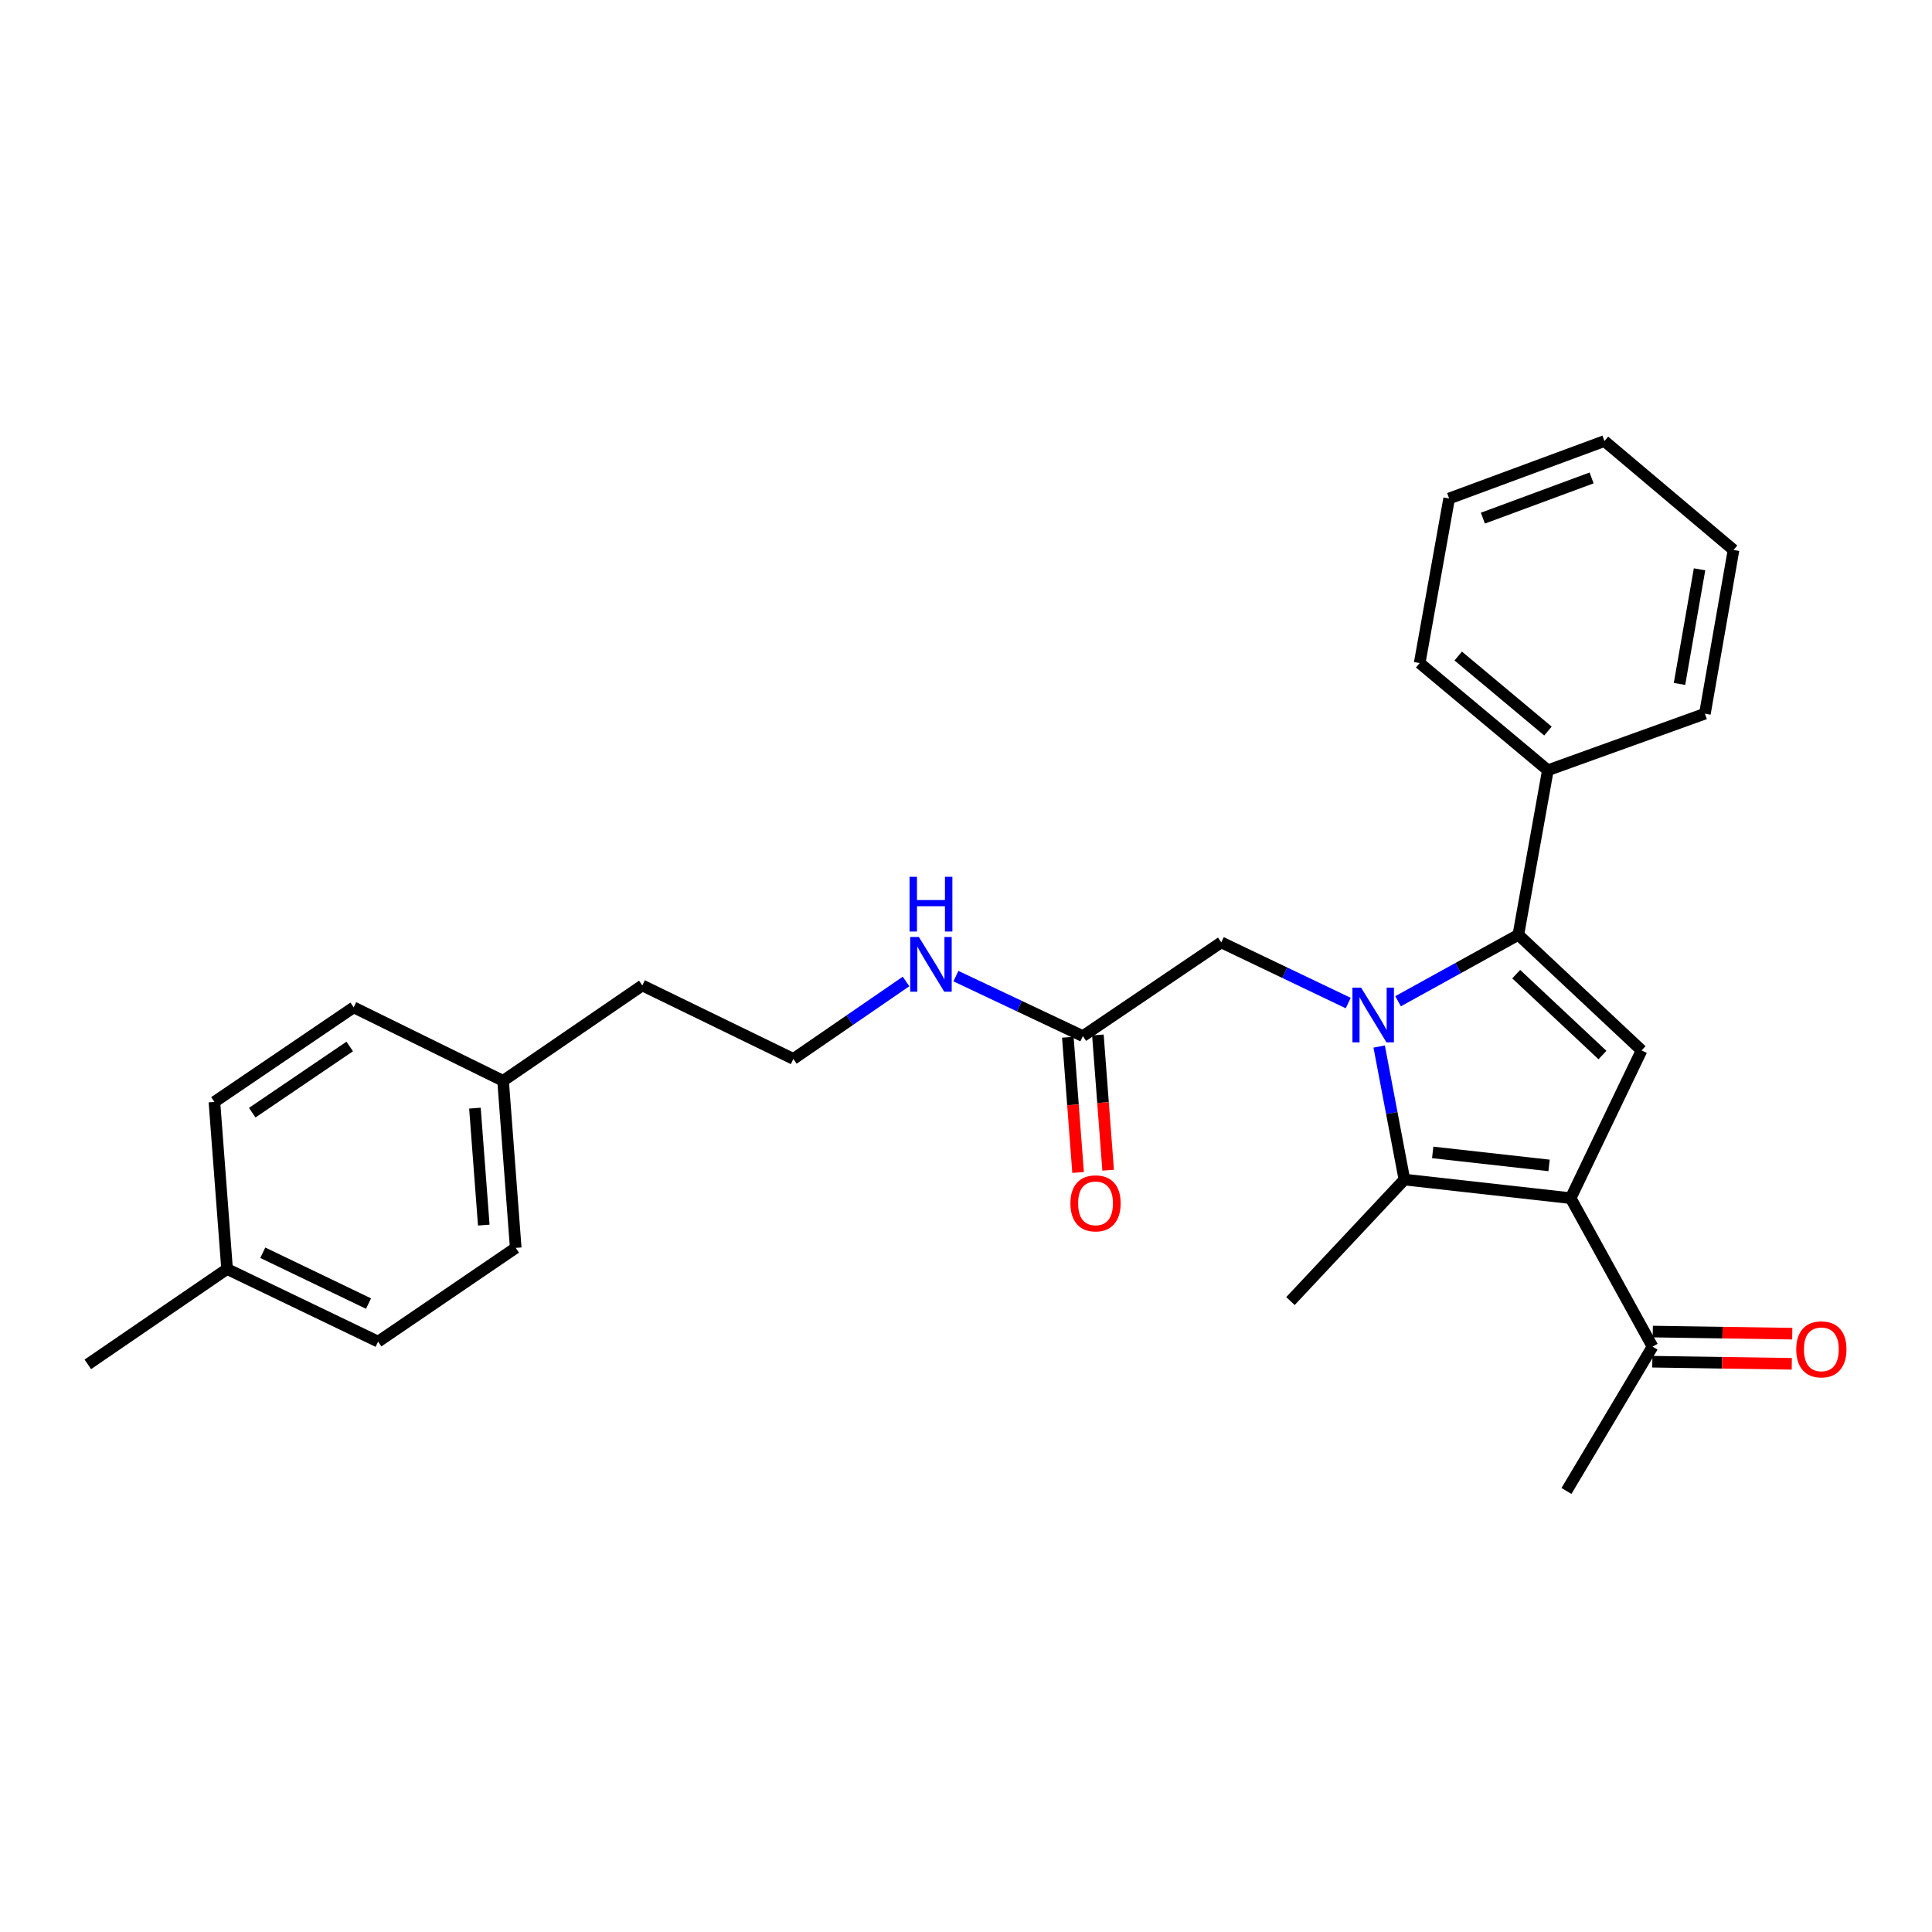<?xml version='1.0' encoding='iso-8859-1'?>
<svg version='1.1' baseProfile='full'
              xmlns='http://www.w3.org/2000/svg'
                      xmlns:rdkit='http://www.rdkit.org/xml'
                      xmlns:xlink='http://www.w3.org/1999/xlink'
                  xml:space='preserve'
width='1000px' height='1000px' viewBox='0 0 1000 1000'>
<!-- END OF HEADER -->
<rect style='opacity:1.0;fill:#FFFFFF;stroke:none' width='1000' height='1000' x='0' y='0'> </rect>
<path class='bond-1' d='M 723.644,518.242 L 754.766,501.052' style='fill:none;fill-rule:evenodd;stroke:#0000FF;stroke-width:6px;stroke-linecap:butt;stroke-linejoin:miter;stroke-opacity:1' />
<path class='bond-1' d='M 754.766,501.052 L 785.889,483.863' style='fill:none;fill-rule:evenodd;stroke:#000000;stroke-width:6px;stroke-linecap:butt;stroke-linejoin:miter;stroke-opacity:1' />
<path class='bond-2' d='M 713.856,541.686 L 720.389,576.115' style='fill:none;fill-rule:evenodd;stroke:#0000FF;stroke-width:6px;stroke-linecap:butt;stroke-linejoin:miter;stroke-opacity:1' />
<path class='bond-2' d='M 720.389,576.115 L 726.921,610.543' style='fill:none;fill-rule:evenodd;stroke:#000000;stroke-width:6px;stroke-linecap:butt;stroke-linejoin:miter;stroke-opacity:1' />
<path class='bond-4' d='M 697.839,519.184 L 664.978,503.478' style='fill:none;fill-rule:evenodd;stroke:#0000FF;stroke-width:6px;stroke-linecap:butt;stroke-linejoin:miter;stroke-opacity:1' />
<path class='bond-4' d='M 664.978,503.478 L 632.117,487.771' style='fill:none;fill-rule:evenodd;stroke:#000000;stroke-width:6px;stroke-linecap:butt;stroke-linejoin:miter;stroke-opacity:1' />
<path class='bond-0' d='M 812.972,620.163 L 726.921,610.543' style='fill:none;fill-rule:evenodd;stroke:#000000;stroke-width:6px;stroke-linecap:butt;stroke-linejoin:miter;stroke-opacity:1' />
<path class='bond-0' d='M 801.798,603.217 L 741.562,596.483' style='fill:none;fill-rule:evenodd;stroke:#000000;stroke-width:6px;stroke-linecap:butt;stroke-linejoin:miter;stroke-opacity:1' />
<path class='bond-5' d='M 812.972,620.163 L 855.352,697.019' style='fill:none;fill-rule:evenodd;stroke:#000000;stroke-width:6px;stroke-linecap:butt;stroke-linejoin:miter;stroke-opacity:1' />
<path class='bond-27' d='M 812.972,620.163 L 849.676,543.689' style='fill:none;fill-rule:evenodd;stroke:#000000;stroke-width:6px;stroke-linecap:butt;stroke-linejoin:miter;stroke-opacity:1' />
<path class='bond-3' d='M 785.889,483.863 L 849.676,543.689' style='fill:none;fill-rule:evenodd;stroke:#000000;stroke-width:6px;stroke-linecap:butt;stroke-linejoin:miter;stroke-opacity:1' />
<path class='bond-3' d='M 784.785,504.215 L 829.436,546.093' style='fill:none;fill-rule:evenodd;stroke:#000000;stroke-width:6px;stroke-linecap:butt;stroke-linejoin:miter;stroke-opacity:1' />
<path class='bond-7' d='M 785.889,483.863 L 801.168,398.678' style='fill:none;fill-rule:evenodd;stroke:#000000;stroke-width:6px;stroke-linecap:butt;stroke-linejoin:miter;stroke-opacity:1' />
<path class='bond-11' d='M 726.921,610.543 L 667.936,673.428' style='fill:none;fill-rule:evenodd;stroke:#000000;stroke-width:6px;stroke-linecap:butt;stroke-linejoin:miter;stroke-opacity:1' />
<path class='bond-6' d='M 632.117,487.771 L 560.487,536.287' style='fill:none;fill-rule:evenodd;stroke:#000000;stroke-width:6px;stroke-linecap:butt;stroke-linejoin:miter;stroke-opacity:1' />
<path class='bond-9' d='M 855.235,704.818 L 891.331,705.362' style='fill:none;fill-rule:evenodd;stroke:#000000;stroke-width:6px;stroke-linecap:butt;stroke-linejoin:miter;stroke-opacity:1' />
<path class='bond-9' d='M 891.331,705.362 L 927.427,705.906' style='fill:none;fill-rule:evenodd;stroke:#FF0000;stroke-width:6px;stroke-linecap:butt;stroke-linejoin:miter;stroke-opacity:1' />
<path class='bond-9' d='M 855.47,689.22 L 891.566,689.764' style='fill:none;fill-rule:evenodd;stroke:#000000;stroke-width:6px;stroke-linecap:butt;stroke-linejoin:miter;stroke-opacity:1' />
<path class='bond-9' d='M 891.566,689.764 L 927.662,690.308' style='fill:none;fill-rule:evenodd;stroke:#FF0000;stroke-width:6px;stroke-linecap:butt;stroke-linejoin:miter;stroke-opacity:1' />
<path class='bond-19' d='M 855.352,697.019 L 810.797,771.717' style='fill:none;fill-rule:evenodd;stroke:#000000;stroke-width:6px;stroke-linecap:butt;stroke-linejoin:miter;stroke-opacity:1' />
<path class='bond-8' d='M 552.709,536.877 L 555.364,571.875' style='fill:none;fill-rule:evenodd;stroke:#000000;stroke-width:6px;stroke-linecap:butt;stroke-linejoin:miter;stroke-opacity:1' />
<path class='bond-8' d='M 555.364,571.875 L 558.019,606.873' style='fill:none;fill-rule:evenodd;stroke:#FF0000;stroke-width:6px;stroke-linecap:butt;stroke-linejoin:miter;stroke-opacity:1' />
<path class='bond-8' d='M 568.265,535.697 L 570.92,570.695' style='fill:none;fill-rule:evenodd;stroke:#000000;stroke-width:6px;stroke-linecap:butt;stroke-linejoin:miter;stroke-opacity:1' />
<path class='bond-8' d='M 570.92,570.695 L 573.575,605.693' style='fill:none;fill-rule:evenodd;stroke:#FF0000;stroke-width:6px;stroke-linecap:butt;stroke-linejoin:miter;stroke-opacity:1' />
<path class='bond-10' d='M 560.487,536.287 L 527.632,520.765' style='fill:none;fill-rule:evenodd;stroke:#000000;stroke-width:6px;stroke-linecap:butt;stroke-linejoin:miter;stroke-opacity:1' />
<path class='bond-10' d='M 527.632,520.765 L 494.777,505.243' style='fill:none;fill-rule:evenodd;stroke:#0000FF;stroke-width:6px;stroke-linecap:butt;stroke-linejoin:miter;stroke-opacity:1' />
<path class='bond-20' d='M 801.168,398.678 L 734.817,343.203' style='fill:none;fill-rule:evenodd;stroke:#000000;stroke-width:6px;stroke-linecap:butt;stroke-linejoin:miter;stroke-opacity:1' />
<path class='bond-20' d='M 801.222,378.389 L 754.776,339.556' style='fill:none;fill-rule:evenodd;stroke:#000000;stroke-width:6px;stroke-linecap:butt;stroke-linejoin:miter;stroke-opacity:1' />
<path class='bond-21' d='M 801.168,398.678 L 882.453,369.402' style='fill:none;fill-rule:evenodd;stroke:#000000;stroke-width:6px;stroke-linecap:butt;stroke-linejoin:miter;stroke-opacity:1' />
<path class='bond-18' d='M 468.963,508.009 L 439.806,528.05' style='fill:none;fill-rule:evenodd;stroke:#0000FF;stroke-width:6px;stroke-linecap:butt;stroke-linejoin:miter;stroke-opacity:1' />
<path class='bond-18' d='M 439.806,528.05 L 410.649,548.091' style='fill:none;fill-rule:evenodd;stroke:#000000;stroke-width:6px;stroke-linecap:butt;stroke-linejoin:miter;stroke-opacity:1' />
<path class='bond-12' d='M 260.396,559.427 L 332.459,510.062' style='fill:none;fill-rule:evenodd;stroke:#000000;stroke-width:6px;stroke-linecap:butt;stroke-linejoin:miter;stroke-opacity:1' />
<path class='bond-16' d='M 260.396,559.427 L 183.063,521.407' style='fill:none;fill-rule:evenodd;stroke:#000000;stroke-width:6px;stroke-linecap:butt;stroke-linejoin:miter;stroke-opacity:1' />
<path class='bond-17' d='M 260.396,559.427 L 266.939,645.903' style='fill:none;fill-rule:evenodd;stroke:#000000;stroke-width:6px;stroke-linecap:butt;stroke-linejoin:miter;stroke-opacity:1' />
<path class='bond-17' d='M 245.822,573.576 L 250.402,634.109' style='fill:none;fill-rule:evenodd;stroke:#000000;stroke-width:6px;stroke-linecap:butt;stroke-linejoin:miter;stroke-opacity:1' />
<path class='bond-13' d='M 117.535,656.84 L 195.708,694.427' style='fill:none;fill-rule:evenodd;stroke:#000000;stroke-width:6px;stroke-linecap:butt;stroke-linejoin:miter;stroke-opacity:1' />
<path class='bond-13' d='M 136.021,648.419 L 190.742,674.73' style='fill:none;fill-rule:evenodd;stroke:#000000;stroke-width:6px;stroke-linecap:butt;stroke-linejoin:miter;stroke-opacity:1' />
<path class='bond-23' d='M 117.535,656.84 L 45.455,706.188' style='fill:none;fill-rule:evenodd;stroke:#000000;stroke-width:6px;stroke-linecap:butt;stroke-linejoin:miter;stroke-opacity:1' />
<path class='bond-29' d='M 117.535,656.84 L 110.983,570.356' style='fill:none;fill-rule:evenodd;stroke:#000000;stroke-width:6px;stroke-linecap:butt;stroke-linejoin:miter;stroke-opacity:1' />
<path class='bond-14' d='M 110.983,570.356 L 183.063,521.407' style='fill:none;fill-rule:evenodd;stroke:#000000;stroke-width:6px;stroke-linecap:butt;stroke-linejoin:miter;stroke-opacity:1' />
<path class='bond-14' d='M 130.559,575.919 L 181.015,541.654' style='fill:none;fill-rule:evenodd;stroke:#000000;stroke-width:6px;stroke-linecap:butt;stroke-linejoin:miter;stroke-opacity:1' />
<path class='bond-15' d='M 195.708,694.427 L 266.939,645.903' style='fill:none;fill-rule:evenodd;stroke:#000000;stroke-width:6px;stroke-linecap:butt;stroke-linejoin:miter;stroke-opacity:1' />
<path class='bond-22' d='M 410.649,548.091 L 332.459,510.062' style='fill:none;fill-rule:evenodd;stroke:#000000;stroke-width:6px;stroke-linecap:butt;stroke-linejoin:miter;stroke-opacity:1' />
<path class='bond-25' d='M 734.817,343.203 L 750.07,258.019' style='fill:none;fill-rule:evenodd;stroke:#000000;stroke-width:6px;stroke-linecap:butt;stroke-linejoin:miter;stroke-opacity:1' />
<path class='bond-24' d='M 882.453,369.402 L 897.273,284.651' style='fill:none;fill-rule:evenodd;stroke:#000000;stroke-width:6px;stroke-linecap:butt;stroke-linejoin:miter;stroke-opacity:1' />
<path class='bond-24' d='M 869.309,354.003 L 879.683,294.677' style='fill:none;fill-rule:evenodd;stroke:#000000;stroke-width:6px;stroke-linecap:butt;stroke-linejoin:miter;stroke-opacity:1' />
<path class='bond-26' d='M 897.273,284.651 L 830.453,228.283' style='fill:none;fill-rule:evenodd;stroke:#000000;stroke-width:6px;stroke-linecap:butt;stroke-linejoin:miter;stroke-opacity:1' />
<path class='bond-28' d='M 750.07,258.019 L 830.453,228.283' style='fill:none;fill-rule:evenodd;stroke:#000000;stroke-width:6px;stroke-linecap:butt;stroke-linejoin:miter;stroke-opacity:1' />
<path class='bond-28' d='M 767.54,268.189 L 823.808,247.375' style='fill:none;fill-rule:evenodd;stroke:#000000;stroke-width:6px;stroke-linecap:butt;stroke-linejoin:miter;stroke-opacity:1' />
<path  class='atom-0' d='M 704.498 511.199
L 713.778 526.199
Q 714.698 527.679, 716.178 530.359
Q 717.658 533.039, 717.738 533.199
L 717.738 511.199
L 721.498 511.199
L 721.498 539.519
L 717.618 539.519
L 707.658 523.119
Q 706.498 521.199, 705.258 518.999
Q 704.058 516.799, 703.698 516.119
L 703.698 539.519
L 700.018 539.519
L 700.018 511.199
L 704.498 511.199
' fill='#0000FF'/>
<path  class='atom-9' d='M 554.048 622.852
Q 554.048 616.052, 557.408 612.252
Q 560.768 608.452, 567.048 608.452
Q 573.328 608.452, 576.688 612.252
Q 580.048 616.052, 580.048 622.852
Q 580.048 629.732, 576.648 633.652
Q 573.248 637.532, 567.048 637.532
Q 560.808 637.532, 557.408 633.652
Q 554.048 629.772, 554.048 622.852
M 567.048 634.332
Q 571.368 634.332, 573.688 631.452
Q 576.048 628.532, 576.048 622.852
Q 576.048 617.292, 573.688 614.492
Q 571.368 611.652, 567.048 611.652
Q 562.728 611.652, 560.368 614.452
Q 558.048 617.252, 558.048 622.852
Q 558.048 628.572, 560.368 631.452
Q 562.728 634.332, 567.048 634.332
' fill='#FF0000'/>
<path  class='atom-10' d='M 929.729 698.416
Q 929.729 691.616, 933.089 687.816
Q 936.449 684.016, 942.729 684.016
Q 949.009 684.016, 952.369 687.816
Q 955.729 691.616, 955.729 698.416
Q 955.729 705.296, 952.329 709.216
Q 948.929 713.096, 942.729 713.096
Q 936.489 713.096, 933.089 709.216
Q 929.729 705.336, 929.729 698.416
M 942.729 709.896
Q 947.049 709.896, 949.369 707.016
Q 951.729 704.096, 951.729 698.416
Q 951.729 692.856, 949.369 690.056
Q 947.049 687.216, 942.729 687.216
Q 938.409 687.216, 936.049 690.016
Q 933.729 692.816, 933.729 698.416
Q 933.729 704.136, 936.049 707.016
Q 938.409 709.896, 942.729 709.896
' fill='#FF0000'/>
<path  class='atom-11' d='M 475.603 484.982
L 484.883 499.982
Q 485.803 501.462, 487.283 504.142
Q 488.763 506.822, 488.843 506.982
L 488.843 484.982
L 492.603 484.982
L 492.603 513.302
L 488.723 513.302
L 478.763 496.902
Q 477.603 494.982, 476.363 492.782
Q 475.163 490.582, 474.803 489.902
L 474.803 513.302
L 471.123 513.302
L 471.123 484.982
L 475.603 484.982
' fill='#0000FF'/>
<path  class='atom-11' d='M 470.783 453.83
L 474.623 453.83
L 474.623 465.87
L 489.103 465.87
L 489.103 453.83
L 492.943 453.83
L 492.943 482.15
L 489.103 482.15
L 489.103 469.07
L 474.623 469.07
L 474.623 482.15
L 470.783 482.15
L 470.783 453.83
' fill='#0000FF'/>
</svg>
